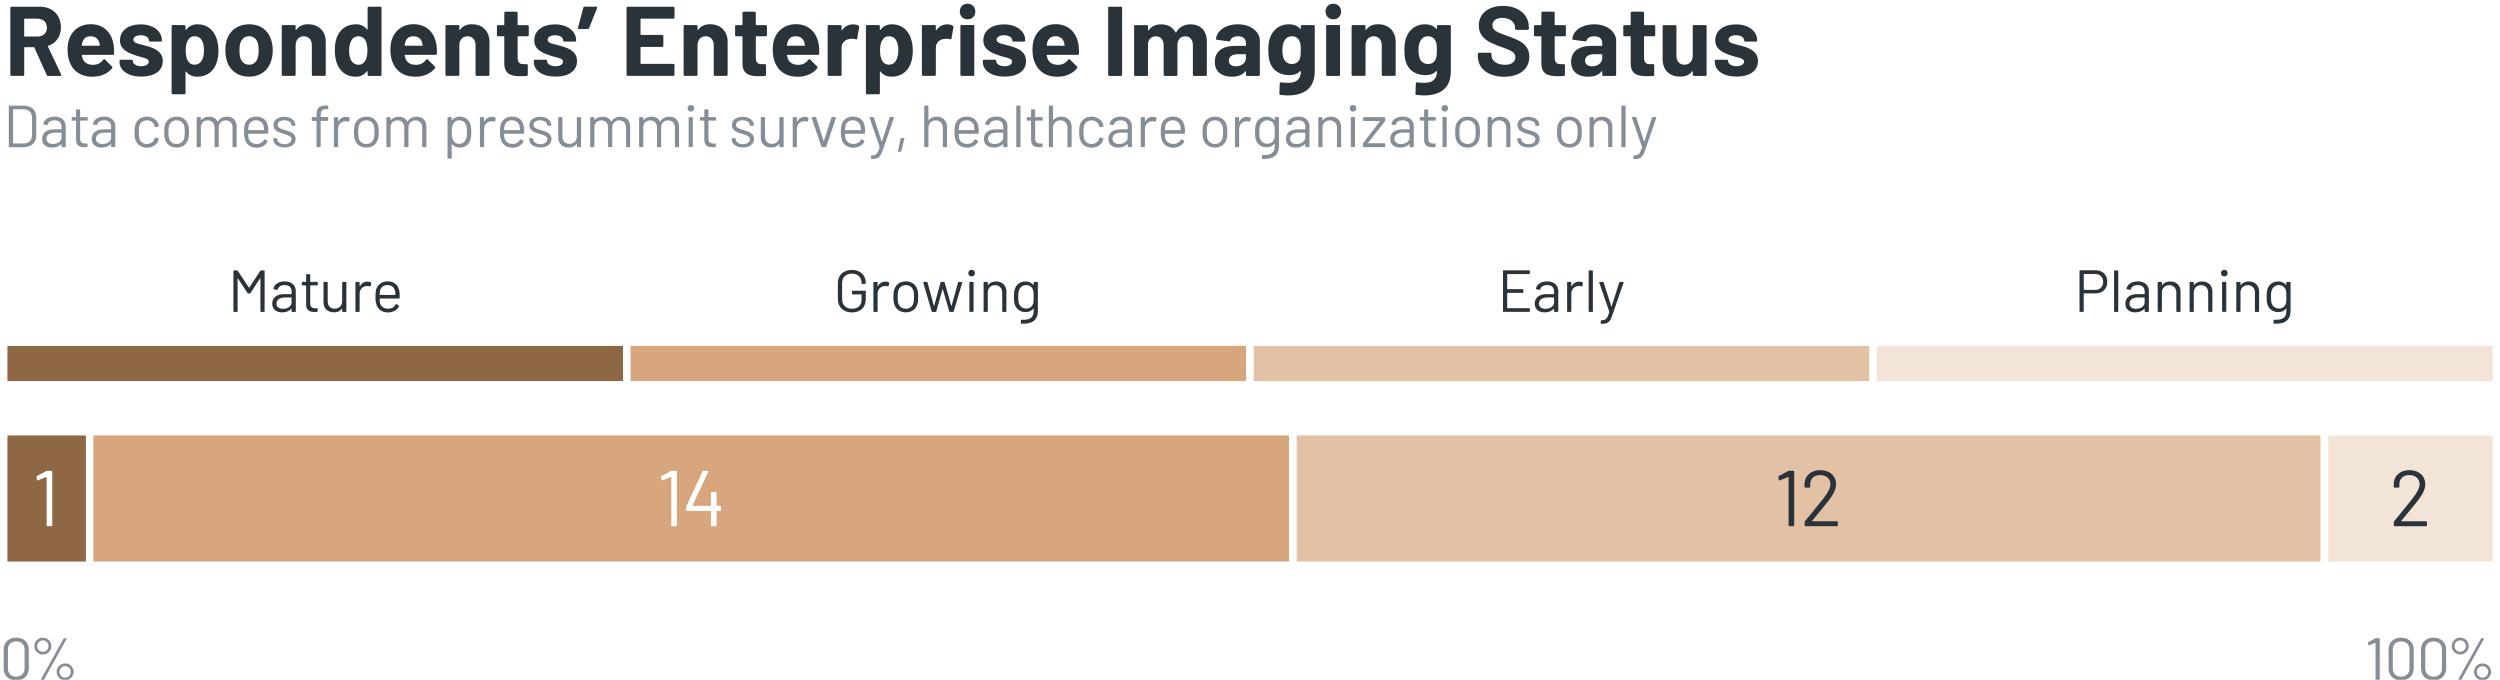 <?xml version="1.0" encoding="UTF-8"?>
<svg id="Layer_2" data-name="Layer 2" xmlns="http://www.w3.org/2000/svg" xmlns:xlink="http://www.w3.org/1999/xlink" viewBox="0 0 768 208.82">
  <defs>
    <style>
      .cls-1 {
        fill: #2b333a;
      }

      .cls-2 {
        fill: #d7a67d;
      }

      .cls-3 {
        clip-path: url(#clippath-4);
      }

      .cls-4 {
        fill: #fff;
      }

      .cls-5, .cls-6 {
        fill: none;
      }

      .cls-7 {
        clip-path: url(#clippath-1);
      }

      .cls-8 {
        clip-path: url(#clippath-3);
      }

      .cls-9 {
        fill: #e3c1a4;
      }

      .cls-10 {
        fill: #858d96;
      }

      .cls-11 {
        clip-path: url(#clippath-2);
      }

      .cls-12 {
        fill: #f3e4d8;
      }

      .cls-6 {
        stroke: #fff;
        stroke-width: 2.28px;
      }

      .cls-13 {
        clip-path: url(#clippath);
      }

      .cls-14 {
        fill: #8e6745;
      }
    </style>
    <clipPath id="clippath">
      <rect class="cls-5" width="768" height="208.82"/>
    </clipPath>
    <clipPath id="clippath-1">
      <rect class="cls-5" width="768" height="208.82"/>
    </clipPath>
    <clipPath id="clippath-2">
      <rect class="cls-5" width="768" height="208.82"/>
    </clipPath>
    <clipPath id="clippath-3">
      <rect class="cls-5" width="768" height="208.82"/>
    </clipPath>
    <clipPath id="clippath-4">
      <rect class="cls-5" width="768" height="208.82"/>
    </clipPath>
  </defs>
  <g id="Layer_1-2" data-name="Layer 1">
    <rect class="cls-4" width="768" height="208.82"/>
    <g class="cls-13">
      <g>
        <path class="cls-1" d="M14.36,23.05l-3.8-8.42c-.03-.06-.12-.12-.18-.12h-2.79c-.09,0-.15.06-.15.15v8.29c0,.21-.15.36-.36.36h-3.55c-.21,0-.36-.15-.36-.36V2.42c0-.21.15-.36.36-.36h8.69c3.89,0,6.5,2.55,6.5,6.41,0,2.76-1.52,4.8-3.92,5.62-.09.03-.12.12-.09.21l4.1,8.6c.12.27,0,.43-.27.43h-3.74c-.18,0-.33-.06-.43-.27ZM7.43,5.88v5.2c0,.09.06.15.15.15h3.95c1.73,0,2.89-1.09,2.89-2.73s-1.15-2.76-2.89-2.76h-3.95c-.09,0-.15.06-.15.15Z"/>
        <path class="cls-1" d="M35.05,16.49c-.03.24-.18.36-.4.36h-9.39c-.09,0-.18.06-.15.15.09.46.21.85.36,1.22.49,1.03,1.46,1.7,3.22,1.7,1.4-.03,2.37-.67,3.04-1.58.15-.21.33-.24.52-.06l2.16,2.16c.15.15.18.33.03.52-1.34,1.7-3.58,2.64-6.14,2.61-3.46,0-5.86-1.73-6.9-4.5-.43-1.03-.64-2.28-.64-3.71-.03-1.15.12-2.28.43-3.22.94-2.86,3.4-4.71,6.62-4.71,4.16,0,6.56,2.67,7.11,6.47.12.82.15,1.67.12,2.58ZM25.33,12.93c-.09.3-.15.61-.21.97,0,.09.06.15.15.15h5.26c.09,0,.15-.06.12-.15-.06-.33-.09-.61-.15-.85-.36-1.22-1.31-1.91-2.67-1.91s-2.1.64-2.49,1.79Z"/>
        <path class="cls-1" d="M36.72,19.01v-.3c0-.21.15-.36.36-.36h3.37c.21,0,.36.15.36.36v.03c0,.88,1.06,1.61,2.58,1.61,1.4,0,2.31-.61,2.31-1.43,0-1.21-2.34-1.18-4.59-2.1-2.04-.7-4.25-1.73-4.25-4.44,0-3.04,2.61-4.89,6.38-4.89s6.5,2.04,6.5,4.92c0,.21-.15.36-.36.36h-3.28c-.21,0-.36-.15-.36-.36,0-.88-.91-1.58-2.46-1.58-1.34,0-2.31.49-2.31,1.37,0,1.22,2.13,1.31,4.38,2,2.37.7,4.65,1.76,4.65,4.56,0,3.07-2.64,4.77-6.56,4.77-4.13,0-6.71-1.88-6.71-4.53Z"/>
        <path class="cls-1" d="M67.1,15.54c0,1.37-.18,2.64-.58,3.8-.88,2.49-2.86,4.22-5.92,4.22-1.55,0-2.67-.58-3.43-1.58-.09-.09-.18-.06-.18.06v6.56c0,.21-.15.36-.36.36h-3.55c-.21,0-.36-.15-.36-.36V8.07c0-.21.15-.36.36-.36h3.55c.21,0,.36.15.36.36v1.06c0,.12.09.15.18.03.79-1.06,1.94-1.7,3.55-1.7,2.83,0,4.95,1.67,5.83,4.44.4,1.12.55,2.37.55,3.65ZM62.67,15.48c0-1.25-.21-2.28-.64-3.04-.46-.85-1.22-1.31-2.25-1.31-.94,0-1.64.46-2.1,1.31-.43.73-.64,1.79-.64,3.07s.21,2.4.67,3.16c.46.79,1.15,1.21,2.07,1.21s1.64-.43,2.13-1.18c.49-.76.76-1.88.76-3.22Z"/>
        <path class="cls-1" d="M69.66,18.58c-.27-.91-.43-2.01-.43-3.1,0-1.15.15-2.31.43-3.22.94-2.98,3.46-4.8,6.9-4.8s5.8,1.82,6.74,4.77c.3.94.49,2.07.49,3.19s-.15,2.16-.43,3.07c-.88,3.13-3.4,5.07-6.84,5.07s-5.98-1.91-6.87-4.98ZM79.23,17.61c.15-.61.24-1.37.24-2.13,0-.82-.09-1.61-.24-2.16-.39-1.37-1.37-2.19-2.73-2.19s-2.31.85-2.7,2.19c-.18.55-.24,1.34-.24,2.16s.06,1.58.21,2.13c.4,1.4,1.37,2.28,2.76,2.28s2.31-.88,2.7-2.28Z"/>
        <path class="cls-1" d="M100.07,12.99v9.96c0,.21-.15.36-.36.36h-3.55c-.21,0-.36-.15-.36-.36v-9.08c0-1.61-.97-2.73-2.46-2.73s-2.52,1.09-2.52,2.73v9.08c0,.21-.15.36-.36.36h-3.55c-.21,0-.36-.15-.36-.36v-14.89c0-.21.15-.36.36-.36h3.55c.21,0,.36.15.36.36v1.06c0,.12.09.18.15.09.85-1.21,2.1-1.76,3.71-1.76,3.19,0,5.41,2.07,5.41,5.53Z"/>
        <path class="cls-1" d="M113.29,2.06h3.55c.21,0,.36.15.36.36v20.54c0,.21-.15.36-.36.36h-3.55c-.21,0-.36-.15-.36-.36v-1.03c0-.12-.09-.15-.18-.06-.79,1.06-1.94,1.7-3.52,1.7-2.86,0-4.98-1.7-5.86-4.44-.36-1.12-.52-2.37-.52-3.68s.15-2.61.55-3.77c.88-2.49,2.89-4.22,5.92-4.22,1.55,0,2.67.58,3.43,1.58.09.09.18.06.18-.06V2.42c0-.21.15-.36.36-.36ZM112.87,15.51c0-1.34-.21-2.4-.67-3.19-.46-.76-1.12-1.19-2.04-1.19-.97,0-1.67.4-2.16,1.19-.49.76-.76,1.85-.76,3.22,0,1.22.24,2.28.64,3.04.49.82,1.25,1.31,2.25,1.31s1.64-.49,2.13-1.31c.4-.73.61-1.82.61-3.07Z"/>
        <path class="cls-1" d="M134.23,16.49c-.03.24-.18.36-.4.36h-9.39c-.09,0-.18.06-.15.15.09.46.21.85.36,1.22.49,1.03,1.46,1.7,3.22,1.7,1.4-.03,2.37-.67,3.04-1.58.15-.21.33-.24.52-.06l2.16,2.16c.15.15.18.33.03.52-1.34,1.7-3.58,2.64-6.14,2.61-3.46,0-5.86-1.73-6.9-4.5-.43-1.03-.64-2.28-.64-3.71-.03-1.15.12-2.28.43-3.22.94-2.86,3.4-4.71,6.62-4.71,4.16,0,6.56,2.67,7.11,6.47.12.82.15,1.67.12,2.58ZM124.5,12.93c-.09.3-.15.61-.21.97,0,.09.06.15.15.15h5.26c.09,0,.15-.06.12-.15-.06-.33-.09-.61-.15-.85-.36-1.22-1.31-1.91-2.67-1.91s-2.1.64-2.49,1.79Z"/>
        <path class="cls-1" d="M150.36,12.99v9.96c0,.21-.15.36-.36.36h-3.55c-.21,0-.36-.15-.36-.36v-9.08c0-1.61-.97-2.73-2.46-2.73s-2.52,1.09-2.52,2.73v9.08c0,.21-.15.36-.36.36h-3.55c-.21,0-.36-.15-.36-.36v-14.89c0-.21.15-.36.36-.36h3.55c.21,0,.36.15.36.36v1.06c0,.12.09.18.15.09.85-1.21,2.1-1.76,3.71-1.76,3.19,0,5.41,2.07,5.41,5.53Z"/>
        <path class="cls-1" d="M162.09,11.14h-2.92c-.09,0-.15.06-.15.15v6.44c0,1.34.52,1.97,1.73,1.97h1.03c.21,0,.36.15.36.36v2.89c0,.21-.12.36-.36.4-.64.03-1.28.06-1.85.06-3.1,0-5.01-.73-5.01-3.98v-8.14c0-.09-.06-.15-.15-.15h-1.76c-.21,0-.36-.15-.36-.36v-2.7c0-.21.15-.36.36-.36h1.76c.09,0,.15-.06.15-.15v-3.62c0-.21.15-.36.36-.36h3.37c.21,0,.36.15.36.36v3.62c0,.09.06.15.15.15h2.92c.21,0,.36.15.36.36v2.7c0,.21-.15.36-.36.36Z"/>
        <path class="cls-1" d="M163.98,19.01v-.3c0-.21.15-.36.36-.36h3.37c.21,0,.36.15.36.36v.03c0,.88,1.06,1.61,2.58,1.61,1.4,0,2.31-.61,2.31-1.43,0-1.21-2.34-1.18-4.59-2.1-2.04-.7-4.25-1.73-4.25-4.44,0-3.04,2.61-4.89,6.38-4.89s6.5,2.04,6.5,4.92c0,.21-.15.36-.36.36h-3.28c-.21,0-.36-.15-.36-.36,0-.88-.91-1.58-2.46-1.58-1.34,0-2.31.49-2.31,1.37,0,1.22,2.13,1.31,4.38,2,2.37.7,4.65,1.76,4.65,4.56,0,3.07-2.64,4.77-6.56,4.77-4.13,0-6.71-1.88-6.71-4.53Z"/>
        <path class="cls-1" d="M183.42,2.48l-2.46,6.17c-.06.18-.24.27-.43.27h-2.67c-.24,0-.36-.12-.3-.4l1.64-6.17c.06-.21.21-.3.43-.3h3.52c.27,0,.36.18.27.43Z"/>
        <path class="cls-1" d="M206.85,5.73h-9.93c-.09,0-.15.06-.15.15v4.71c0,.09.06.15.15.15h6.5c.21,0,.36.15.36.36v2.95c0,.21-.15.36-.36.36h-6.5c-.09,0-.15.06-.15.15v4.92c0,.09.06.15.15.15h9.93c.21,0,.36.15.36.36v2.95c0,.21-.15.36-.36.36h-14.01c-.21,0-.36-.15-.36-.36V2.42c0-.21.15-.36.36-.36h14.01c.21,0,.36.15.36.36v2.95c0,.21-.15.36-.36.36Z"/>
        <path class="cls-1" d="M223.53,12.99v9.96c0,.21-.15.36-.36.36h-3.55c-.21,0-.36-.15-.36-.36v-9.08c0-1.61-.97-2.73-2.46-2.73s-2.52,1.09-2.52,2.73v9.08c0,.21-.15.36-.36.36h-3.55c-.21,0-.36-.15-.36-.36v-14.89c0-.21.15-.36.36-.36h3.55c.21,0,.36.15.36.36v1.06c0,.12.09.18.15.09.85-1.21,2.1-1.76,3.71-1.76,3.19,0,5.41,2.07,5.41,5.53Z"/>
        <path class="cls-1" d="M235.26,11.14h-2.92c-.09,0-.15.06-.15.15v6.44c0,1.34.52,1.97,1.73,1.97h1.03c.21,0,.36.15.36.36v2.89c0,.21-.12.36-.36.4-.64.03-1.28.06-1.85.06-3.1,0-5.01-.73-5.01-3.98v-8.14c0-.09-.06-.15-.15-.15h-1.76c-.21,0-.36-.15-.36-.36v-2.7c0-.21.15-.36.36-.36h1.76c.09,0,.15-.06.15-.15v-3.62c0-.21.15-.36.36-.36h3.37c.21,0,.36.15.36.36v3.62c0,.09.06.15.15.15h2.92c.21,0,.36.15.36.36v2.7c0,.21-.15.36-.36.36Z"/>
        <path class="cls-1" d="M251.67,16.49c-.03.24-.18.36-.39.36h-9.39c-.09,0-.18.06-.15.15.09.46.21.85.36,1.22.49,1.03,1.46,1.7,3.22,1.7,1.4-.03,2.37-.67,3.04-1.58.15-.21.33-.24.52-.06l2.16,2.16c.15.15.18.33.03.52-1.34,1.7-3.58,2.64-6.14,2.61-3.46,0-5.86-1.73-6.9-4.5-.43-1.03-.64-2.28-.64-3.71-.03-1.15.12-2.28.43-3.22.94-2.86,3.4-4.71,6.62-4.71,4.16,0,6.56,2.67,7.11,6.47.12.82.15,1.67.12,2.58ZM241.94,12.93c-.09.3-.15.61-.21.97,0,.09.06.15.15.15h5.26c.09,0,.15-.06.12-.15-.06-.33-.09-.61-.15-.85-.36-1.22-1.31-1.91-2.67-1.91s-2.1.64-2.49,1.79Z"/>
        <path class="cls-1" d="M263.76,7.92c.18.09.21.27.18.46l-.61,3.46c-.03.24-.18.3-.43.21-.42-.12-1.06-.21-1.76-.09-1.37.12-2.61,1.06-2.61,2.7v8.29c0,.21-.15.36-.37.36h-3.55c-.21,0-.36-.15-.36-.36v-14.89c0-.21.15-.36.36-.36h3.55c.21,0,.37.15.37.36v1.15c0,.12.09.18.15.09.76-1.12,1.88-1.82,3.37-1.82.79,0,1.34.18,1.7.43Z"/>
        <path class="cls-1" d="M280.41,15.54c0,1.37-.18,2.64-.58,3.8-.88,2.49-2.86,4.22-5.92,4.22-1.55,0-2.67-.58-3.43-1.58-.09-.09-.18-.06-.18.06v6.56c0,.21-.15.36-.37.36h-3.55c-.21,0-.37-.15-.37-.36V8.07c0-.21.15-.36.37-.36h3.55c.21,0,.37.15.37.36v1.06c0,.12.09.15.18.03.79-1.06,1.94-1.7,3.55-1.7,2.83,0,4.95,1.67,5.83,4.44.4,1.12.55,2.37.55,3.65ZM275.97,15.48c0-1.25-.21-2.28-.64-3.04-.46-.85-1.21-1.31-2.25-1.31-.94,0-1.64.46-2.1,1.31-.42.73-.64,1.79-.64,3.07s.21,2.4.67,3.16c.46.79,1.16,1.21,2.07,1.21s1.64-.43,2.13-1.18c.49-.76.76-1.88.76-3.22Z"/>
        <path class="cls-1" d="M292.72,7.92c.18.09.21.27.18.46l-.61,3.46c-.03.24-.18.3-.43.21-.42-.12-1.06-.21-1.76-.09-1.37.12-2.61,1.06-2.61,2.7v8.29c0,.21-.15.36-.37.36h-3.55c-.21,0-.36-.15-.36-.36v-14.89c0-.21.15-.36.36-.36h3.55c.21,0,.37.15.37.36v1.15c0,.12.09.18.15.09.76-1.12,1.88-1.82,3.37-1.82.79,0,1.34.18,1.7.43Z"/>
        <path class="cls-1" d="M294.85,3.54c0-1.43,1-2.4,2.37-2.4s2.4.97,2.4,2.4-1,2.4-2.4,2.4-2.37-1.03-2.37-2.4ZM295.03,22.96v-14.92c0-.21.15-.36.36-.36h3.55c.21,0,.36.15.36.36v14.92c0,.21-.15.36-.36.36h-3.55c-.21,0-.36-.15-.36-.36Z"/>
        <path class="cls-1" d="M301.93,19.01v-.3c0-.21.15-.36.36-.36h3.37c.21,0,.37.15.37.36v.03c0,.88,1.06,1.61,2.58,1.61,1.4,0,2.31-.61,2.31-1.43,0-1.21-2.34-1.18-4.59-2.1-2.04-.7-4.25-1.73-4.25-4.44,0-3.04,2.61-4.89,6.38-4.89s6.5,2.04,6.5,4.92c0,.21-.15.36-.37.36h-3.28c-.21,0-.37-.15-.37-.36,0-.88-.91-1.58-2.46-1.58-1.34,0-2.31.49-2.31,1.37,0,1.22,2.13,1.31,4.38,2,2.37.7,4.65,1.76,4.65,4.56,0,3.07-2.64,4.77-6.56,4.77-4.13,0-6.71-1.88-6.71-4.53Z"/>
        <path class="cls-1" d="M331.46,16.49c-.03.24-.18.36-.39.36h-9.39c-.09,0-.18.06-.15.15.09.46.21.85.37,1.22.49,1.03,1.46,1.7,3.22,1.7,1.4-.03,2.37-.67,3.04-1.58.15-.21.33-.24.52-.06l2.16,2.16c.15.15.18.33.03.52-1.34,1.7-3.58,2.64-6.14,2.61-3.46,0-5.86-1.73-6.9-4.5-.43-1.03-.64-2.28-.64-3.71-.03-1.15.12-2.28.42-3.22.94-2.86,3.4-4.71,6.62-4.71,4.16,0,6.56,2.67,7.11,6.47.12.82.15,1.67.12,2.58ZM321.73,12.93c-.09.3-.15.61-.21.97,0,.09.06.15.15.15h5.26c.09,0,.15-.06.12-.15-.06-.33-.09-.61-.15-.85-.37-1.22-1.31-1.91-2.67-1.91s-2.1.64-2.49,1.79Z"/>
        <path class="cls-1" d="M340.42,22.96V2.42c0-.21.15-.36.37-.36h3.55c.21,0,.37.15.37.36v20.54c0,.21-.15.36-.37.36h-3.55c-.21,0-.37-.15-.37-.36Z"/>
        <path class="cls-1" d="M370.74,12.9v10.06c0,.21-.15.36-.37.36h-3.55c-.21,0-.37-.15-.37-.36v-9.11c0-1.64-.91-2.7-2.34-2.7s-2.4,1.03-2.4,2.67v9.14c0,.21-.15.36-.36.36h-3.52c-.21,0-.36-.15-.36-.36v-9.11c0-1.64-.97-2.7-2.4-2.7-1.28,0-2.22.82-2.4,2.19v9.63c0,.21-.15.36-.37.36h-3.55c-.21,0-.36-.15-.36-.36v-14.89c0-.21.15-.36.36-.36h3.55c.21,0,.37.15.37.36v1.19c0,.12.09.18.18.06.85-1.28,2.19-1.85,3.86-1.85,2.04,0,3.58.91,4.41,2.46.06.12.12.12.21,0,.91-1.7,2.52-2.46,4.41-2.46,3.13,0,5.01,2,5.01,5.44Z"/>
        <path class="cls-1" d="M387.03,12.66v10.3c0,.21-.15.36-.36.36h-3.55c-.21,0-.36-.15-.36-.36v-1c0-.12-.09-.18-.18-.06-.85,1.09-2.25,1.67-4.13,1.67-2.98,0-5.26-1.43-5.26-4.56s2.22-4.92,6.32-4.92h3.1c.09,0,.15-.06.15-.15v-.67c0-1.31-.82-2.13-2.43-2.13-1.28,0-2.13.49-2.37,1.28-.06.21-.18.33-.39.3l-3.68-.49c-.21-.03-.37-.12-.33-.27.27-2.58,2.95-4.5,6.68-4.5,4.01,0,6.81,2.25,6.81,5.19ZM382.75,17.88v-1.09c0-.09-.06-.15-.15-.15h-2.19c-1.79,0-2.92.7-2.92,1.97,0,1.09.85,1.76,2.13,1.76,1.7,0,3.13-1,3.13-2.49Z"/>
        <path class="cls-1" d="M399.98,7.71h3.55c.21,0,.36.15.36.36v13.85c0,6.84-5.65,7.87-10.57,7.23-.21-.03-.3-.18-.3-.4l.12-3.13c0-.27.18-.36.43-.33,3.65.55,6.05-.15,6.05-3.4,0-.12-.09-.15-.18-.06-.7.76-1.79,1.25-3.37,1.25-2.28,0-4.98-.94-5.99-4.04-.36-1.12-.46-2.46-.46-3.62,0-1.37.12-2.7.55-3.86.85-2.43,2.95-4.1,5.71-4.1,1.64,0,2.76.52,3.55,1.4.09.09.18.06.18-.06v-.73c0-.21.15-.36.36-.36ZM399.61,15.39c0-1.34-.09-1.85-.27-2.43-.3-1.06-1.19-1.82-2.49-1.82s-2.1.79-2.49,1.82c-.27.58-.4,1.37-.4,2.46s.12,1.94.33,2.43c.36,1.03,1.28,1.82,2.58,1.82s2.19-.79,2.49-1.79c.15-.58.24-1.15.24-2.49Z"/>
        <path class="cls-1" d="M407.21,3.54c0-1.43,1-2.4,2.37-2.4s2.4.97,2.4,2.4-1,2.4-2.4,2.4-2.37-1.03-2.37-2.4ZM407.39,22.96v-14.92c0-.21.15-.36.36-.36h3.55c.21,0,.36.15.36.36v14.92c0,.21-.15.36-.36.36h-3.55c-.21,0-.36-.15-.36-.36Z"/>
        <path class="cls-1" d="M428.75,12.99v9.96c0,.21-.15.36-.36.36h-3.55c-.21,0-.37-.15-.37-.36v-9.08c0-1.61-.97-2.73-2.46-2.73s-2.52,1.09-2.52,2.73v9.08c0,.21-.15.36-.37.36h-3.55c-.21,0-.36-.15-.36-.36v-14.89c0-.21.15-.36.36-.36h3.55c.21,0,.37.15.37.36v1.06c0,.12.09.18.15.09.85-1.21,2.1-1.76,3.71-1.76,3.19,0,5.41,2.07,5.41,5.53Z"/>
        <path class="cls-1" d="M441.79,7.71h3.55c.21,0,.36.15.36.36v13.85c0,6.84-5.65,7.87-10.57,7.23-.21-.03-.3-.18-.3-.4l.12-3.13c0-.27.18-.36.43-.33,3.65.55,6.05-.15,6.05-3.4,0-.12-.09-.15-.18-.06-.7.76-1.79,1.25-3.37,1.25-2.28,0-4.98-.94-5.99-4.04-.36-1.12-.46-2.46-.46-3.62,0-1.37.12-2.7.55-3.86.85-2.43,2.95-4.1,5.71-4.1,1.64,0,2.76.52,3.55,1.4.09.09.18.06.18-.06v-.73c0-.21.15-.36.36-.36ZM441.42,15.39c0-1.34-.09-1.85-.27-2.43-.3-1.06-1.19-1.82-2.49-1.82s-2.1.79-2.49,1.82c-.27.58-.4,1.37-.4,2.46s.12,1.94.33,2.43c.36,1.03,1.28,1.82,2.58,1.82s2.19-.79,2.49-1.79c.15-.58.24-1.15.24-2.49Z"/>
        <path class="cls-1" d="M454,17.22v-.67c0-.21.15-.36.36-.36h3.46c.21,0,.36.15.36.36v.46c0,1.55,1.52,2.89,4.16,2.89,2.31,0,3.19-1.15,3.19-2.37,0-1.55-1.55-2.1-4.47-3.16-3.16-1.09-6.77-2.52-6.77-6.53,0-3.74,3.04-6.02,7.41-6.02,4.65,0,7.96,2.61,7.96,6.53v.46c0,.21-.15.36-.36.36h-3.49c-.21,0-.37-.15-.37-.36v-.24c0-1.58-1.37-3.07-3.92-3.07-1.91,0-3.04.85-3.04,2.28,0,1.58,1.37,2.13,4.74,3.31,2.73,1,6.59,2.19,6.59,6.32,0,3.83-3.04,6.17-7.78,6.17s-8.05-2.49-8.05-6.35Z"/>
        <path class="cls-1" d="M480.68,11.14h-2.92c-.09,0-.15.06-.15.15v6.44c0,1.34.52,1.97,1.73,1.97h1.03c.21,0,.37.15.37.36v2.89c0,.21-.12.36-.37.4-.64.03-1.28.06-1.85.06-3.1,0-5.01-.73-5.01-3.98v-8.14c0-.09-.06-.15-.15-.15h-1.76c-.21,0-.37-.15-.37-.36v-2.7c0-.21.15-.36.37-.36h1.76c.09,0,.15-.06.15-.15v-3.62c0-.21.15-.36.36-.36h3.37c.21,0,.36.15.36.36v3.62c0,.09.06.15.15.15h2.92c.21,0,.37.15.37.36v2.7c0,.21-.15.36-.37.36Z"/>
        <path class="cls-1" d="M496.48,12.66v10.3c0,.21-.15.36-.36.36h-3.55c-.21,0-.36-.15-.36-.36v-1c0-.12-.09-.18-.18-.06-.85,1.09-2.25,1.67-4.13,1.67-2.98,0-5.26-1.43-5.26-4.56s2.22-4.92,6.32-4.92h3.1c.09,0,.15-.06.15-.15v-.67c0-1.31-.82-2.13-2.43-2.13-1.28,0-2.13.49-2.37,1.28-.06.21-.18.33-.39.3l-3.68-.49c-.21-.03-.37-.12-.33-.27.27-2.58,2.95-4.5,6.68-4.5,4.01,0,6.81,2.25,6.81,5.19ZM492.2,17.88v-1.09c0-.09-.06-.15-.15-.15h-2.19c-1.79,0-2.92.7-2.92,1.97,0,1.09.85,1.76,2.13,1.76,1.7,0,3.13-1,3.13-2.49Z"/>
        <path class="cls-1" d="M508.12,11.14h-2.92c-.09,0-.15.06-.15.15v6.44c0,1.34.52,1.97,1.73,1.97h1.03c.21,0,.37.15.37.36v2.89c0,.21-.12.36-.37.4-.64.03-1.28.06-1.85.06-3.1,0-5.01-.73-5.01-3.98v-8.14c0-.09-.06-.15-.15-.15h-1.76c-.21,0-.37-.15-.37-.36v-2.7c0-.21.15-.36.37-.36h1.76c.09,0,.15-.06.15-.15v-3.62c0-.21.15-.36.37-.36h3.37c.21,0,.36.15.36.36v3.62c0,.09.06.15.15.15h2.92c.21,0,.37.15.37.36v2.7c0,.21-.15.36-.37.36Z"/>
        <path class="cls-1" d="M520.39,7.71h3.52c.21,0,.36.15.36.36v14.89c0,.21-.15.36-.36.36h-3.52c-.21,0-.36-.15-.36-.36v-1.03c0-.12-.09-.15-.18-.03-.79,1.06-2.04,1.64-3.8,1.64-2.92,0-5.29-1.82-5.29-5.32v-10.15c0-.21.15-.36.36-.36h3.52c.21,0,.36.15.36.36v9.08c0,1.61.91,2.73,2.46,2.73s2.55-1.12,2.55-2.73v-9.08c0-.21.15-.36.36-.36Z"/>
        <path class="cls-1" d="M526.78,19.01v-.3c0-.21.15-.36.36-.36h3.37c.21,0,.37.15.37.36v.03c0,.88,1.06,1.61,2.58,1.61,1.4,0,2.31-.61,2.31-1.43,0-1.21-2.34-1.18-4.59-2.1-2.04-.7-4.25-1.73-4.25-4.44,0-3.04,2.61-4.89,6.38-4.89s6.5,2.04,6.5,4.92c0,.21-.15.36-.37.36h-3.28c-.21,0-.37-.15-.37-.36,0-.88-.91-1.58-2.46-1.58-1.34,0-2.31.49-2.31,1.37,0,1.22,2.13,1.31,4.38,2,2.37.7,4.65,1.76,4.65,4.56,0,3.07-2.64,4.77-6.56,4.77-4.13,0-6.71-1.88-6.71-4.53Z"/>
      </g>
      <g>
        <path class="cls-10" d="M2.71,45.02v-12.4c0-.11.07-.18.18-.18h4.3c2.41,0,3.94,1.35,3.94,3.52v5.73c0,2.17-1.53,3.52-3.94,3.52H2.89c-.11,0-.18-.07-.18-.18ZM4.08,44.07h3.17c1.59,0,2.57-.98,2.59-2.55v-5.38c0-1.59-1-2.57-2.59-2.57h-3.17s-.07.04-.07.07v10.36s.04.07.07.07Z"/>
        <path class="cls-10" d="M20.19,38.89v6.13c0,.11-.07.18-.18.18h-.93c-.11,0-.18-.07-.18-.18v-.75c0-.05-.04-.09-.09-.04-.62.73-1.64,1.11-2.81,1.11-1.55,0-3.05-.75-3.05-2.66s1.39-2.95,3.76-2.95h2.12s.07-.04.07-.07v-.69c0-1.19-.62-2.01-2.13-2.01-1.17,0-1.93.49-2.1,1.28-.04.13-.11.18-.22.16l-.98-.13c-.11-.02-.18-.07-.16-.15.2-1.35,1.55-2.3,3.46-2.3,2.22,0,3.43,1.26,3.43,3.06ZM18.9,42.24v-1.42s-.04-.07-.07-.07h-1.91c-1.59,0-2.66.67-2.66,1.86,0,1.11.88,1.62,2.01,1.62,1.35,0,2.64-.71,2.64-1.99Z"/>
        <path class="cls-10" d="M26.77,37.05h-2.08s-.07.04-.07.07v5.38c0,1.19.53,1.59,1.62,1.59h.47c.11,0,.18.07.18.18v.75c0,.11-.05.18-.18.18-.24.02-.46.02-.67.02-1.6,0-2.66-.42-2.68-2.32v-5.78s-.04-.07-.07-.07h-1.09c-.11,0-.18-.07-.18-.18v-.71c0-.11.07-.18.18-.18h1.09s.07-.04.07-.07v-2.12c0-.11.07-.18.18-.18h.89c.11,0,.18.07.18.18v2.12s.04.07.07.07h2.08c.11,0,.18.07.18.18v.71c0,.11-.07.18-.18.18Z"/>
        <path class="cls-10" d="M35.42,38.89v6.13c0,.11-.07.18-.18.18h-.93c-.11,0-.18-.07-.18-.18v-.75c0-.05-.04-.09-.09-.04-.62.73-1.64,1.11-2.81,1.11-1.55,0-3.05-.75-3.05-2.66s1.39-2.95,3.76-2.95h2.12s.07-.04.07-.07v-.69c0-1.19-.62-2.01-2.13-2.01-1.17,0-1.93.49-2.1,1.28-.04.13-.11.18-.22.16l-.98-.13c-.11-.02-.18-.07-.16-.15.2-1.35,1.55-2.3,3.46-2.3,2.22,0,3.43,1.26,3.43,3.06ZM34.12,42.24v-1.42s-.04-.07-.07-.07h-1.91c-1.59,0-2.66.67-2.66,1.86,0,1.11.88,1.62,2.01,1.62,1.35,0,2.64-.71,2.64-1.99Z"/>
        <path class="cls-10" d="M41.56,42.81c-.18-.62-.24-1.33-.24-2.26,0-1,.09-1.66.24-2.22.44-1.5,1.77-2.5,3.54-2.5s3.21,1.06,3.57,2.35c.05.22.09.4.11.55.02.13-.05.18-.16.2l-.91.13c-.11.02-.18-.05-.2-.16l-.05-.27c-.2-.89-1.09-1.66-2.35-1.66s-2.08.73-2.32,1.77c-.09.38-.16,1.02-.16,1.84,0,.89.07,1.5.16,1.86.24,1.06,1.08,1.79,2.32,1.79s2.13-.71,2.35-1.66v-.07s.02-.05.02-.07c.02-.13.11-.16.22-.15l.89.15c.11.02.18.07.16.2-.02.09-.04.22-.07.36-.36,1.4-1.79,2.37-3.57,2.37s-3.08-1-3.54-2.53Z"/>
        <path class="cls-10" d="M50.69,42.81c-.18-.6-.25-1.37-.25-2.24s.07-1.64.25-2.22c.46-1.55,1.79-2.52,3.59-2.52s3.06.97,3.52,2.5c.2.62.26,1.39.26,2.24s-.05,1.64-.26,2.24c-.46,1.57-1.79,2.53-3.54,2.53s-3.1-.97-3.57-2.53ZM56.6,42.43c.11-.44.16-1.11.16-1.84,0-.8-.05-1.44-.15-1.84-.29-1.08-1.17-1.79-2.37-1.79s-2.06.71-2.35,1.79c-.09.4-.15,1.08-.15,1.84s.05,1.44.15,1.84c.27,1.09,1.15,1.79,2.37,1.79s2.04-.69,2.33-1.79Z"/>
        <path class="cls-10" d="M72.7,38.91v6.11c0,.11-.07.18-.18.18h-.91c-.11,0-.18-.07-.18-.18v-5.85c0-1.35-.84-2.19-2.08-2.19s-2.15.82-2.15,2.15v5.89c0,.11-.07.18-.18.18h-.93c-.11,0-.18-.07-.18-.18v-5.85c0-1.35-.82-2.19-2.08-2.19s-2.12.82-2.12,2.15v5.89c0,.11-.07.18-.18.18h-.93c-.11,0-.18-.07-.18-.18v-8.86c0-.11.07-.18.18-.18h.93c.11,0,.18.07.18.18v.73c0,.05.04.07.09.02.55-.71,1.42-1.06,2.44-1.06,1.24,0,2.17.53,2.63,1.5.02.05.05.05.09,0,.55-1.04,1.6-1.5,2.79-1.5,1.81,0,2.95,1.15,2.95,3.06Z"/>
        <path class="cls-10" d="M82.4,40.9c0,.11-.07.18-.18.18h-5.89s-.07.02-.07.07c0,.56.02,1.02.11,1.29.24,1.06,1.13,1.77,2.48,1.77,1.09.02,1.88-.49,2.32-1.33.07-.11.15-.15.26-.07l.71.42c.09.05.13.15.07.26-.6,1.15-1.86,1.88-3.46,1.88-1.75-.04-2.92-.89-3.43-2.3-.26-.67-.35-1.5-.35-2.52,0-.89.04-1.55.18-2.12.4-1.57,1.71-2.61,3.52-2.61,2.28,0,3.39,1.24,3.67,3.21.07.49.09.95.07,1.86ZM76.4,38.67c-.09.31-.13.75-.15,1.24,0,.05.04.07.07.07h4.72s.07-.02.07-.07c-.02-.49-.05-.93-.13-1.17-.24-1.06-1.08-1.79-2.33-1.79s-2.02.71-2.26,1.71Z"/>
        <path class="cls-10" d="M83.95,42.86v-.22c0-.11.07-.18.18-.18h.88c.11,0,.18.07.18.18v.15c0,.77.89,1.5,2.21,1.5s2.12-.66,2.12-1.51c0-.98-1.06-1.26-2.26-1.62-1.57-.46-3.25-.98-3.25-2.72,0-1.57,1.37-2.55,3.34-2.55s3.39,1.08,3.39,2.52v.05c0,.11-.07.18-.18.18h-.88c-.11,0-.18-.07-.18-.18v-.05c0-.8-.82-1.46-2.17-1.46-1.22,0-2.06.53-2.06,1.4s.98,1.24,2.22,1.6c1.55.44,3.32.93,3.32,2.74,0,1.57-1.35,2.61-3.39,2.61s-3.46-1.09-3.46-2.43Z"/>
        <path class="cls-10" d="M98.51,35.53v.36s.04.07.07.07h2.06c.11,0,.18.07.18.18v.82c0,.11-.07.18-.18.18h-2.06s-.07.04-.07.07v7.79c0,.11-.07.18-.18.18h-.91c-.11,0-.18-.07-.18-.18v-7.79s-.04-.07-.07-.07h-1.22c-.11,0-.18-.07-.18-.18v-.82c0-.11.07-.18.18-.18h1.22s.07-.04.07-.07v-.44c0-2.17.64-3.03,2.9-3.03h.53c.11,0,.18.07.18.18v.77c0,.11-.07.18-.18.18h-.4c-1.4,0-1.75.58-1.75,1.97Z"/>
        <path class="cls-10" d="M107.34,36.12c.11.05.13.15.11.24l-.2.89c-.04.11-.11.16-.24.11-.24-.09-.55-.15-.95-.11-1.26.04-2.19,1.02-2.19,2.39v5.38c0,.11-.07.18-.18.18h-.93c-.11,0-.18-.07-.18-.18v-8.86c0-.11.07-.18.18-.18h.93c.11,0,.18.07.18.18v1.13c0,.07.04.09.07.04.47-.88,1.26-1.44,2.35-1.44.49,0,.8.11,1.04.24Z"/>
        <path class="cls-10" d="M108.98,42.81c-.18-.6-.25-1.37-.25-2.24s.07-1.64.25-2.22c.46-1.55,1.79-2.52,3.59-2.52s3.06.97,3.52,2.5c.2.62.26,1.39.26,2.24s-.05,1.64-.26,2.24c-.46,1.57-1.79,2.53-3.54,2.53s-3.1-.97-3.57-2.53ZM114.89,42.43c.11-.44.16-1.11.16-1.84,0-.8-.05-1.44-.15-1.84-.29-1.08-1.17-1.79-2.37-1.79s-2.06.71-2.35,1.79c-.09.4-.15,1.08-.15,1.84s.05,1.44.15,1.84c.27,1.09,1.15,1.79,2.37,1.79s2.04-.69,2.33-1.79Z"/>
        <path class="cls-10" d="M130.98,38.91v6.11c0,.11-.07.18-.18.18h-.91c-.11,0-.18-.07-.18-.18v-5.85c0-1.35-.84-2.19-2.08-2.19s-2.15.82-2.15,2.15v5.89c0,.11-.07.18-.18.18h-.93c-.11,0-.18-.07-.18-.18v-5.85c0-1.35-.82-2.19-2.08-2.19s-2.12.82-2.12,2.15v5.89c0,.11-.07.18-.18.18h-.93c-.11,0-.18-.07-.18-.18v-8.86c0-.11.07-.18.18-.18h.93c.11,0,.18.07.18.18v.73c0,.05.04.07.09.02.55-.71,1.42-1.06,2.44-1.06,1.24,0,2.17.53,2.63,1.5.02.05.05.05.09,0,.55-1.04,1.6-1.5,2.79-1.5,1.81,0,2.95,1.15,2.95,3.06Z"/>
        <path class="cls-10" d="M144.78,40.59c0,.91-.05,1.64-.22,2.26-.44,1.51-1.6,2.5-3.37,2.5-.98,0-1.81-.4-2.33-1.11-.05-.05-.09-.04-.09.02v4.3c0,.11-.07.18-.18.18h-.93c-.11,0-.18-.07-.18-.18v-12.4c0-.11.07-.18.18-.18h.93c.11,0,.18.07.18.18v.78c0,.05.05.07.09.02.53-.73,1.35-1.13,2.33-1.13,1.73,0,2.88.97,3.34,2.44.2.64.25,1.39.25,2.32ZM143.47,40.59c0-1.19-.11-1.71-.31-2.21-.29-.86-1.08-1.42-2.1-1.42s-1.66.58-1.97,1.4c-.2.47-.31,1.02-.31,2.22s.11,1.77.35,2.26c.27.8.95,1.37,1.91,1.37s1.71-.55,2.02-1.33c.27-.49.4-1.04.4-2.3Z"/>
        <path class="cls-10" d="M152.19,36.12c.11.05.13.15.11.24l-.2.89c-.04.11-.11.16-.24.11-.24-.09-.55-.15-.95-.11-1.26.04-2.19,1.02-2.19,2.39v5.38c0,.11-.07.18-.18.18h-.93c-.11,0-.18-.07-.18-.18v-8.86c0-.11.07-.18.18-.18h.93c.11,0,.18.07.18.18v1.13c0,.07.04.09.07.04.47-.88,1.26-1.44,2.35-1.44.49,0,.8.11,1.04.24Z"/>
        <path class="cls-10" d="M161.01,40.9c0,.11-.07.18-.18.18h-5.89s-.07.02-.07.07c0,.56.02,1.02.11,1.29.24,1.06,1.13,1.77,2.48,1.77,1.09.02,1.88-.49,2.32-1.33.07-.11.15-.15.26-.07l.71.42c.09.05.13.15.07.26-.6,1.15-1.86,1.88-3.46,1.88-1.75-.04-2.92-.89-3.43-2.3-.26-.67-.35-1.5-.35-2.52,0-.89.04-1.55.18-2.12.4-1.57,1.71-2.61,3.52-2.61,2.28,0,3.39,1.24,3.67,3.21.07.49.09.95.07,1.86ZM155.01,38.67c-.09.31-.13.75-.15,1.24,0,.05.04.07.07.07h4.72s.07-.02.07-.07c-.02-.49-.05-.93-.13-1.17-.24-1.06-1.08-1.79-2.33-1.79s-2.02.71-2.26,1.71Z"/>
        <path class="cls-10" d="M162.56,42.86v-.22c0-.11.07-.18.18-.18h.88c.11,0,.18.07.18.18v.15c0,.77.89,1.5,2.21,1.5s2.12-.66,2.12-1.51c0-.98-1.06-1.26-2.26-1.62-1.57-.46-3.25-.98-3.25-2.72,0-1.57,1.37-2.55,3.34-2.55s3.39,1.08,3.39,2.52v.05c0,.11-.07.18-.18.18h-.88c-.11,0-.18-.07-.18-.18v-.05c0-.8-.82-1.46-2.17-1.46-1.22,0-2.06.53-2.06,1.4s.98,1.24,2.22,1.6c1.55.44,3.32.93,3.32,2.74,0,1.57-1.35,2.61-3.39,2.61s-3.46-1.09-3.46-2.43Z"/>
        <path class="cls-10" d="M177.4,35.97h.93c.11,0,.18.07.18.18v8.86c0,.11-.07.18-.18.18h-.93c-.11,0-.18-.07-.18-.18v-.78c0-.05-.05-.09-.09-.04-.49.73-1.31,1.13-2.43,1.13-1.73,0-3.21-1.06-3.21-3.01v-6.16c0-.11.07-.18.18-.18h.93c.11,0,.18.07.18.18v5.78c0,1.37.82,2.26,2.15,2.26s2.28-.91,2.28-2.26v-5.78c0-.11.07-.18.18-.18Z"/>
        <path class="cls-10" d="M193.59,38.91v6.11c0,.11-.07.18-.18.18h-.91c-.11,0-.18-.07-.18-.18v-5.85c0-1.35-.84-2.19-2.08-2.19s-2.15.82-2.15,2.15v5.89c0,.11-.07.18-.18.18h-.93c-.11,0-.18-.07-.18-.18v-5.85c0-1.35-.82-2.19-2.08-2.19s-2.12.82-2.12,2.15v5.89c0,.11-.07.18-.18.18h-.93c-.11,0-.18-.07-.18-.18v-8.86c0-.11.07-.18.18-.18h.93c.11,0,.18.07.18.18v.73c0,.05.04.07.09.02.55-.71,1.42-1.06,2.44-1.06,1.24,0,2.17.53,2.63,1.5.02.05.05.05.09,0,.55-1.04,1.6-1.5,2.79-1.5,1.81,0,2.95,1.15,2.95,3.06Z"/>
        <path class="cls-10" d="M208.61,38.91v6.11c0,.11-.07.18-.18.18h-.91c-.11,0-.18-.07-.18-.18v-5.85c0-1.35-.84-2.19-2.08-2.19s-2.15.82-2.15,2.15v5.89c0,.11-.07.18-.18.18h-.93c-.11,0-.18-.07-.18-.18v-5.85c0-1.35-.82-2.19-2.08-2.19s-2.12.82-2.12,2.15v5.89c0,.11-.07.18-.18.18h-.93c-.11,0-.18-.07-.18-.18v-8.86c0-.11.07-.18.18-.18h.93c.11,0,.18.07.18.18v.73c0,.05.04.07.09.02.55-.71,1.42-1.06,2.44-1.06,1.24,0,2.17.53,2.63,1.5.02.05.05.05.09,0,.55-1.04,1.6-1.5,2.79-1.5,1.81,0,2.95,1.15,2.95,3.06Z"/>
        <path class="cls-10" d="M211.22,33.27c0-.6.42-1.02,1.02-1.02s1.02.42,1.02,1.02-.44,1.02-1.02,1.02-1.02-.44-1.02-1.02ZM211.55,45v-8.86c0-.11.07-.18.18-.18h.93c.11,0,.18.07.18.18v8.86c0,.11-.07.18-.18.18h-.93c-.11,0-.18-.07-.18-.18Z"/>
        <path class="cls-10" d="M219.77,37.05h-2.08s-.07.04-.07.07v5.38c0,1.19.53,1.59,1.62,1.59h.47c.11,0,.18.07.18.18v.75c0,.11-.05.18-.18.18-.24.02-.46.02-.67.02-1.6,0-2.66-.42-2.68-2.32v-5.78s-.04-.07-.07-.07h-1.09c-.11,0-.18-.07-.18-.18v-.71c0-.11.07-.18.18-.18h1.09s.07-.04.07-.07v-2.12c0-.11.07-.18.18-.18h.89c.11,0,.18.07.18.18v2.12s.04.07.07.07h2.08c.11,0,.18.07.18.18v.71c0,.11-.07.18-.18.18Z"/>
        <path class="cls-10" d="M224.78,42.86v-.22c0-.11.07-.18.18-.18h.88c.11,0,.18.07.18.18v.15c0,.77.89,1.5,2.21,1.5s2.12-.66,2.12-1.51c0-.98-1.06-1.26-2.26-1.62-1.57-.46-3.25-.98-3.25-2.72,0-1.57,1.37-2.55,3.34-2.55s3.39,1.08,3.39,2.52v.05c0,.11-.07.18-.18.18h-.88c-.11,0-.18-.07-.18-.18v-.05c0-.8-.82-1.46-2.17-1.46-1.22,0-2.06.53-2.06,1.4s.98,1.24,2.22,1.6c1.55.44,3.32.93,3.32,2.74,0,1.57-1.35,2.61-3.39,2.61s-3.46-1.09-3.46-2.43Z"/>
        <path class="cls-10" d="M239.62,35.97h.93c.11,0,.18.07.18.18v8.86c0,.11-.07.18-.18.18h-.93c-.11,0-.18-.07-.18-.18v-.78c0-.05-.05-.09-.09-.04-.49.73-1.31,1.13-2.43,1.13-1.73,0-3.21-1.06-3.21-3.01v-6.16c0-.11.07-.18.18-.18h.93c.11,0,.18.07.18.18v5.78c0,1.37.82,2.26,2.15,2.26s2.28-.91,2.28-2.26v-5.78c0-.11.07-.18.18-.18Z"/>
        <path class="cls-10" d="M248.28,36.12c.11.05.13.15.11.24l-.2.89c-.04.11-.11.16-.24.11-.24-.09-.55-.15-.95-.11-1.26.04-2.19,1.02-2.19,2.39v5.38c0,.11-.07.18-.18.18h-.93c-.11,0-.18-.07-.18-.18v-8.86c0-.11.07-.18.18-.18h.93c.11,0,.18.07.18.18v1.13c0,.07.04.09.07.04.47-.88,1.26-1.44,2.35-1.44.49,0,.8.11,1.04.24Z"/>
        <path class="cls-10" d="M252.33,45.05l-3.01-8.88c-.04-.13.02-.2.15-.2h1.04c.09,0,.18.05.22.15l2.28,7.15c.02.05.09.05.11,0l2.28-7.15c.04-.09.13-.15.22-.15l1.04.02c.13,0,.18.07.15.2l-2.99,8.86c-.04.09-.13.15-.22.15h-1.04c-.09,0-.18-.05-.22-.15Z"/>
        <path class="cls-10" d="M265.75,40.9c0,.11-.07.18-.18.18h-5.89s-.07.02-.07.07c0,.56.02,1.02.11,1.29.24,1.06,1.13,1.77,2.48,1.77,1.09.02,1.88-.49,2.32-1.33.07-.11.15-.15.25-.07l.71.42c.09.05.13.15.07.26-.6,1.15-1.86,1.88-3.46,1.88-1.75-.04-2.92-.89-3.43-2.3-.25-.67-.35-1.5-.35-2.52,0-.89.04-1.55.18-2.12.4-1.57,1.71-2.61,3.52-2.61,2.28,0,3.39,1.24,3.67,3.21.07.49.09.95.07,1.86ZM259.75,38.67c-.09.31-.13.75-.15,1.24,0,.05.04.07.07.07h4.72s.07-.02.07-.07c-.02-.49-.05-.93-.13-1.17-.24-1.06-1.08-1.79-2.33-1.79s-2.02.71-2.26,1.71Z"/>
        <path class="cls-10" d="M267.59,48.66v-.73c0-.11.07-.18.18-.18h.05c1.37-.02,1.77-.46,2.41-2.5.02-.04.02-.09,0-.11l-3.1-8.97c-.04-.13.02-.2.15-.2h.98c.09,0,.18.05.22.15l2.37,7.37c.02.05.09.05.11,0l2.32-7.37c.04-.09.13-.15.22-.15h.97c.13,0,.18.07.15.2l-3.39,9.83c-.8,2.33-1.37,2.84-3.37,2.84h-.13c-.07,0-.13-.07-.13-.18Z"/>
        <path class="cls-10" d="M275.87,46.44l.8-3.9c.02-.11.09-.16.2-.16h.82c.13,0,.2.07.16.2l-1.02,3.9c-.02.09-.09.16-.2.16h-.6c-.13,0-.18-.09-.16-.2Z"/>
        <path class="cls-10" d="M290.93,39v6.02c0,.11-.07.18-.18.18h-.93c-.11,0-.18-.07-.18-.18v-5.76c0-1.35-.88-2.28-2.19-2.28s-2.24.91-2.24,2.24v5.8c0,.11-.07.18-.18.18h-.93c-.11,0-.18-.07-.18-.18v-12.4c0-.11.07-.18.18-.18h.93c.11,0,.18.07.18.18v4.32c0,.05.04.09.07.05.55-.78,1.4-1.15,2.48-1.15,1.91,0,3.17,1.24,3.17,3.15Z"/>
        <path class="cls-10" d="M300.66,40.9c0,.11-.07.18-.18.18h-5.89s-.07.02-.07.07c0,.56.02,1.02.11,1.29.24,1.06,1.13,1.77,2.48,1.77,1.09.02,1.88-.49,2.32-1.33.07-.11.15-.15.25-.07l.71.42c.09.05.13.15.07.26-.6,1.15-1.86,1.88-3.46,1.88-1.75-.04-2.92-.89-3.43-2.3-.25-.67-.35-1.5-.35-2.52,0-.89.04-1.55.18-2.12.4-1.57,1.71-2.61,3.52-2.61,2.28,0,3.39,1.24,3.67,3.21.07.49.09.95.07,1.86ZM294.66,38.67c-.09.31-.13.75-.15,1.24,0,.05.04.07.07.07h4.72s.07-.02.07-.07c-.02-.49-.05-.93-.13-1.17-.24-1.06-1.08-1.79-2.33-1.79s-2.02.71-2.26,1.71Z"/>
        <path class="cls-10" d="M309.49,38.89v6.13c0,.11-.07.18-.18.18h-.93c-.11,0-.18-.07-.18-.18v-.75c0-.05-.04-.09-.09-.04-.62.73-1.64,1.11-2.81,1.11-1.55,0-3.04-.75-3.04-2.66s1.39-2.95,3.76-2.95h2.12s.07-.04.07-.07v-.69c0-1.19-.62-2.01-2.13-2.01-1.17,0-1.93.49-2.1,1.28-.04.13-.11.18-.22.16l-.98-.13c-.11-.02-.18-.07-.16-.15.2-1.35,1.55-2.3,3.46-2.3,2.22,0,3.43,1.26,3.43,3.06ZM308.19,42.24v-1.42s-.04-.07-.07-.07h-1.92c-1.59,0-2.66.67-2.66,1.86,0,1.11.88,1.62,2.01,1.62,1.35,0,2.64-.71,2.64-1.99Z"/>
        <path class="cls-10" d="M312.2,45.02v-12.4c0-.11.07-.18.18-.18h.93c.11,0,.18.07.18.18v12.4c0,.11-.07.18-.18.18h-.93c-.11,0-.18-.07-.18-.18Z"/>
        <path class="cls-10" d="M320.15,37.05h-2.08s-.07.04-.07.07v5.38c0,1.19.53,1.59,1.62,1.59h.47c.11,0,.18.07.18.18v.75c0,.11-.05.18-.18.18-.24.02-.46.02-.67.02-1.6,0-2.66-.42-2.68-2.32v-5.78s-.04-.07-.07-.07h-1.09c-.11,0-.18-.07-.18-.18v-.71c0-.11.07-.18.18-.18h1.09s.07-.04.07-.07v-2.12c0-.11.07-.18.18-.18h.89c.11,0,.18.07.18.18v2.12s.04.07.07.07h2.08c.11,0,.18.07.18.18v.71c0,.11-.07.18-.18.18Z"/>
        <path class="cls-10" d="M329.21,39v6.02c0,.11-.07.18-.18.18h-.93c-.11,0-.18-.07-.18-.18v-5.76c0-1.35-.88-2.28-2.19-2.28s-2.24.91-2.24,2.24v5.8c0,.11-.07.18-.18.18h-.93c-.11,0-.18-.07-.18-.18v-12.4c0-.11.07-.18.18-.18h.93c.11,0,.18.07.18.18v4.32c0,.05.04.09.07.05.55-.78,1.4-1.15,2.48-1.15,1.91,0,3.17,1.24,3.17,3.15Z"/>
        <path class="cls-10" d="M331.76,42.81c-.18-.62-.24-1.33-.24-2.26,0-1,.09-1.66.24-2.22.44-1.5,1.77-2.5,3.54-2.5s3.21,1.06,3.57,2.35c.05.22.09.4.11.55.02.13-.05.18-.16.2l-.91.13c-.11.02-.18-.05-.2-.16l-.05-.27c-.2-.89-1.09-1.66-2.35-1.66s-2.08.73-2.32,1.77c-.09.38-.16,1.02-.16,1.84,0,.89.07,1.5.16,1.86.24,1.06,1.08,1.79,2.32,1.79s2.13-.71,2.35-1.66v-.07s.02-.05.02-.07c.02-.13.11-.16.22-.15l.89.15c.11.02.18.07.16.2-.02.09-.04.22-.07.36-.37,1.4-1.79,2.37-3.57,2.37s-3.08-1-3.54-2.53Z"/>
        <path class="cls-10" d="M347.72,38.89v6.13c0,.11-.07.18-.18.18h-.93c-.11,0-.18-.07-.18-.18v-.75c0-.05-.04-.09-.09-.04-.62.73-1.64,1.11-2.81,1.11-1.55,0-3.04-.75-3.04-2.66s1.39-2.95,3.76-2.95h2.12s.07-.04.07-.07v-.69c0-1.19-.62-2.01-2.13-2.01-1.17,0-1.93.49-2.1,1.28-.04.13-.11.18-.22.16l-.98-.13c-.11-.02-.18-.07-.16-.15.2-1.35,1.55-2.3,3.46-2.3,2.22,0,3.43,1.26,3.43,3.06ZM346.42,42.24v-1.42s-.04-.07-.07-.07h-1.92c-1.59,0-2.66.67-2.66,1.86,0,1.11.88,1.62,2.01,1.62,1.35,0,2.64-.71,2.64-1.99Z"/>
        <path class="cls-10" d="M355.19,36.12c.11.05.13.15.11.24l-.2.89c-.04.11-.11.16-.24.11-.24-.09-.55-.15-.95-.11-1.26.04-2.19,1.02-2.19,2.39v5.38c0,.11-.07.18-.18.18h-.93c-.11,0-.18-.07-.18-.18v-8.86c0-.11.07-.18.18-.18h.93c.11,0,.18.07.18.18v1.13c0,.07.04.09.07.04.47-.88,1.26-1.44,2.35-1.44.49,0,.8.11,1.04.24Z"/>
        <path class="cls-10" d="M364.01,40.9c0,.11-.07.18-.18.18h-5.89s-.07.02-.07.07c0,.56.02,1.02.11,1.29.24,1.06,1.13,1.77,2.48,1.77,1.09.02,1.88-.49,2.32-1.33.07-.11.15-.15.25-.07l.71.42c.09.05.13.15.07.26-.6,1.15-1.86,1.88-3.46,1.88-1.75-.04-2.92-.89-3.43-2.3-.25-.67-.35-1.5-.35-2.52,0-.89.04-1.55.18-2.12.4-1.57,1.71-2.61,3.52-2.61,2.28,0,3.39,1.24,3.67,3.21.07.49.09.95.07,1.86ZM358.02,38.67c-.09.31-.13.75-.15,1.24,0,.05.04.07.07.07h4.72s.07-.02.07-.07c-.02-.49-.05-.93-.13-1.17-.24-1.06-1.08-1.79-2.33-1.79s-2.02.71-2.26,1.71Z"/>
        <path class="cls-10" d="M369.67,42.81c-.18-.6-.26-1.37-.26-2.24s.07-1.64.26-2.22c.46-1.55,1.79-2.52,3.59-2.52s3.06.97,3.52,2.5c.2.62.25,1.39.25,2.24s-.05,1.64-.25,2.24c-.46,1.57-1.79,2.53-3.54,2.53s-3.1-.97-3.57-2.53ZM375.57,42.43c.11-.44.16-1.11.16-1.84,0-.8-.05-1.44-.15-1.84-.29-1.08-1.17-1.79-2.37-1.79s-2.06.71-2.35,1.79c-.09.4-.15,1.08-.15,1.84s.05,1.44.15,1.84c.27,1.09,1.15,1.79,2.37,1.79s2.04-.69,2.33-1.79Z"/>
        <path class="cls-10" d="M384.14,36.12c.11.05.13.15.11.24l-.2.89c-.04.11-.11.16-.24.11-.24-.09-.55-.15-.95-.11-1.26.04-2.19,1.02-2.19,2.39v5.38c0,.11-.07.18-.18.18h-.93c-.11,0-.18-.07-.18-.18v-8.86c0-.11.07-.18.18-.18h.93c.11,0,.18.07.18.18v1.13c0,.07.04.09.07.04.47-.88,1.26-1.44,2.35-1.44.49,0,.8.11,1.04.24Z"/>
        <path class="cls-10" d="M391.78,35.97h.93c.11,0,.18.07.18.18v8.73c0,3.1-2.15,4.1-5.07,3.92-.13-.02-.18-.07-.18-.2l.04-.84c0-.11.09-.18.2-.16,2.61.13,3.72-.69,3.72-2.75v-.67c0-.05-.04-.07-.09-.02-.49.64-1.24,1.09-2.39,1.09-1.51,0-2.9-.84-3.36-2.44-.16-.57-.22-1.33-.22-2.22,0-.95.05-1.71.25-2.33.4-1.42,1.6-2.43,3.25-2.43,1.13,0,1.93.4,2.46,1.08.05.05.09.02.09-.04v-.71c0-.11.07-.18.18-.18ZM391.6,40.57c0-1.26-.04-1.48-.11-1.84-.18-.98-.97-1.77-2.19-1.77s-1.97.78-2.26,1.77c-.11.35-.18.84-.18,1.82s.07,1.59.16,1.84c.26.98,1.09,1.77,2.3,1.77s2.01-.8,2.19-1.75c.05-.35.09-.58.09-1.84Z"/>
        <path class="cls-10" d="M402.26,38.89v6.13c0,.11-.07.18-.18.18h-.93c-.11,0-.18-.07-.18-.18v-.75c0-.05-.04-.09-.09-.04-.62.73-1.64,1.11-2.81,1.11-1.55,0-3.04-.75-3.04-2.66s1.39-2.95,3.76-2.95h2.12s.07-.04.07-.07v-.69c0-1.19-.62-2.01-2.13-2.01-1.17,0-1.93.49-2.1,1.28-.04.13-.11.18-.22.16l-.98-.13c-.11-.02-.18-.07-.16-.15.2-1.35,1.55-2.3,3.46-2.3,2.22,0,3.43,1.26,3.43,3.06ZM400.97,42.24v-1.42s-.04-.07-.07-.07h-1.92c-1.59,0-2.66.67-2.66,1.86,0,1.11.88,1.62,2.01,1.62,1.35,0,2.64-.71,2.64-1.99Z"/>
        <path class="cls-10" d="M412,39v6.02c0,.11-.07.18-.18.18h-.93c-.11,0-.18-.07-.18-.18v-5.76c0-1.35-.88-2.28-2.19-2.28s-2.24.91-2.24,2.24v5.8c0,.11-.07.18-.18.18h-.93c-.11,0-.18-.07-.18-.18v-8.86c0-.11.07-.18.18-.18h.93c.11,0,.18.07.18.18v.78c0,.05.04.09.07.05.55-.78,1.4-1.15,2.48-1.15,1.91,0,3.17,1.24,3.17,3.15Z"/>
        <path class="cls-10" d="M414.64,33.27c0-.6.42-1.02,1.02-1.02s1.02.42,1.02,1.02-.44,1.02-1.02,1.02-1.02-.44-1.02-1.02ZM414.97,45v-8.86c0-.11.07-.18.18-.18h.93c.11,0,.18.07.18.18v8.86c0,.11-.07.18-.18.18h-.93c-.11,0-.18-.07-.18-.18Z"/>
        <path class="cls-10" d="M418.69,45.02v-.88c0-.09.02-.15.07-.22l5.18-6.67s.02-.09-.04-.09h-4.96c-.11,0-.18-.07-.18-.18v-.82c0-.11.07-.18.18-.18h6.4c.11,0,.18.07.18.18v.88c0,.09-.02.15-.07.22l-5.23,6.67s-.02.09.04.09h5.09c.11,0,.18.07.18.18v.82c0,.11-.07.18-.18.18h-6.47c-.11,0-.18-.07-.18-.18Z"/>
        <path class="cls-10" d="M434.31,38.89v6.13c0,.11-.07.18-.18.18h-.93c-.11,0-.18-.07-.18-.18v-.75c0-.05-.04-.09-.09-.04-.62.73-1.64,1.11-2.81,1.11-1.55,0-3.04-.75-3.04-2.66s1.39-2.95,3.76-2.95h2.12s.07-.04.07-.07v-.69c0-1.19-.62-2.01-2.13-2.01-1.17,0-1.93.49-2.1,1.28-.04.13-.11.18-.22.16l-.98-.13c-.11-.02-.18-.07-.16-.15.2-1.35,1.55-2.3,3.46-2.3,2.22,0,3.43,1.26,3.43,3.06ZM433.02,42.24v-1.42s-.04-.07-.07-.07h-1.92c-1.59,0-2.66.67-2.66,1.86,0,1.11.88,1.62,2.01,1.62,1.35,0,2.64-.71,2.64-1.99Z"/>
        <path class="cls-10" d="M440.9,37.05h-2.08s-.07.04-.07.07v5.38c0,1.19.53,1.59,1.62,1.59h.47c.11,0,.18.07.18.18v.75c0,.11-.05.18-.18.18-.24.02-.46.02-.67.02-1.6,0-2.66-.42-2.68-2.32v-5.78s-.04-.07-.07-.07h-1.09c-.11,0-.18-.07-.18-.18v-.71c0-.11.07-.18.18-.18h1.09s.07-.04.07-.07v-2.12c0-.11.07-.18.18-.18h.89c.11,0,.18.07.18.18v2.12s.04.07.07.07h2.08c.11,0,.18.07.18.18v.71c0,.11-.07.18-.18.18Z"/>
        <path class="cls-10" d="M442.81,33.27c0-.6.42-1.02,1.02-1.02s1.02.42,1.02,1.02-.44,1.02-1.02,1.02-1.02-.44-1.02-1.02ZM443.14,45v-8.86c0-.11.07-.18.18-.18h.93c.11,0,.18.07.18.18v8.86c0,.11-.07.18-.18.18h-.93c-.11,0-.18-.07-.18-.18Z"/>
        <path class="cls-10" d="M447.28,42.81c-.18-.6-.26-1.37-.26-2.24s.07-1.64.26-2.22c.46-1.55,1.79-2.52,3.59-2.52s3.06.97,3.52,2.5c.2.62.25,1.39.25,2.24s-.05,1.64-.25,2.24c-.46,1.57-1.79,2.53-3.54,2.53s-3.1-.97-3.57-2.53ZM453.18,42.43c.11-.44.16-1.11.16-1.84,0-.8-.05-1.44-.15-1.84-.29-1.08-1.17-1.79-2.37-1.79s-2.06.71-2.35,1.79c-.09.4-.15,1.08-.15,1.84s.05,1.44.15,1.84c.27,1.09,1.15,1.79,2.37,1.79s2.04-.69,2.33-1.79Z"/>
        <path class="cls-10" d="M464.01,39v6.02c0,.11-.07.18-.18.18h-.93c-.11,0-.18-.07-.18-.18v-5.76c0-1.35-.88-2.28-2.19-2.28s-2.24.91-2.24,2.24v5.8c0,.11-.07.18-.18.18h-.93c-.11,0-.18-.07-.18-.18v-8.86c0-.11.07-.18.18-.18h.93c.11,0,.18.07.18.18v.78c0,.05.04.09.07.05.55-.78,1.4-1.15,2.48-1.15,1.91,0,3.17,1.24,3.17,3.15Z"/>
        <path class="cls-10" d="M466.11,42.86v-.22c0-.11.07-.18.18-.18h.88c.11,0,.18.07.18.18v.15c0,.77.89,1.5,2.21,1.5s2.12-.66,2.12-1.51c0-.98-1.06-1.26-2.26-1.62-1.57-.46-3.25-.98-3.25-2.72,0-1.57,1.37-2.55,3.34-2.55s3.39,1.08,3.39,2.52v.05c0,.11-.07.18-.18.18h-.88c-.11,0-.18-.07-.18-.18v-.05c0-.8-.82-1.46-2.17-1.46-1.22,0-2.06.53-2.06,1.4s.99,1.24,2.22,1.6c1.55.44,3.32.93,3.32,2.74,0,1.57-1.35,2.61-3.39,2.61s-3.46-1.09-3.46-2.43Z"/>
        <path class="cls-10" d="M478.58,42.81c-.18-.6-.26-1.37-.26-2.24s.07-1.64.26-2.22c.46-1.55,1.79-2.52,3.59-2.52s3.06.97,3.52,2.5c.2.62.25,1.39.25,2.24s-.05,1.64-.25,2.24c-.46,1.57-1.79,2.53-3.54,2.53s-3.1-.97-3.57-2.53ZM484.49,42.43c.11-.44.16-1.11.16-1.84,0-.8-.05-1.44-.15-1.84-.29-1.08-1.17-1.79-2.37-1.79s-2.06.71-2.35,1.79c-.09.4-.15,1.08-.15,1.84s.05,1.44.15,1.84c.27,1.09,1.15,1.79,2.37,1.79s2.04-.69,2.33-1.79Z"/>
        <path class="cls-10" d="M495.32,39v6.02c0,.11-.07.18-.18.18h-.93c-.11,0-.18-.07-.18-.18v-5.76c0-1.35-.88-2.28-2.19-2.28s-2.24.91-2.24,2.24v5.8c0,.11-.07.18-.18.18h-.93c-.11,0-.18-.07-.18-.18v-8.86c0-.11.07-.18.18-.18h.93c.11,0,.18.07.18.18v.78c0,.05.04.09.07.05.55-.78,1.4-1.15,2.48-1.15,1.91,0,3.17,1.24,3.17,3.15Z"/>
        <path class="cls-10" d="M498.09,45.02v-12.4c0-.11.07-.18.18-.18h.93c.11,0,.18.07.18.18v12.4c0,.11-.07.18-.18.18h-.93c-.11,0-.18-.07-.18-.18Z"/>
        <path class="cls-10" d="M501.79,48.66v-.73c0-.11.07-.18.18-.18h.05c1.37-.02,1.77-.46,2.41-2.5.02-.04.02-.09,0-.11l-3.1-8.97c-.04-.13.02-.2.15-.2h.98c.09,0,.18.05.22.15l2.37,7.37c.02.05.09.05.11,0l2.32-7.37c.04-.09.13-.15.22-.15h.97c.13,0,.18.07.15.2l-3.39,9.83c-.8,2.33-1.37,2.84-3.37,2.84h-.13c-.07,0-.13-.07-.13-.18Z"/>
      </g>
    </g>
    <rect class="cls-14" x="1.14" y="105.12" width="191.43" height="13.08"/>
    <g class="cls-7">
      <rect class="cls-6" x="1.14" y="105.12" width="191.43" height="13.08"/>
    </g>
    <g>
      <path class="cls-1" d="M80.18,83.06h.93c.11,0,.18.07.18.18v12.4c0,.11-.07.18-.18.18h-.93c-.11,0-.18-.07-.18-.18v-10.12c0-.07-.05-.11-.09-.04l-2.95,4.54c-.05.07-.13.13-.22.13h-.47c-.09,0-.16-.04-.22-.11l-2.97-4.5c-.04-.07-.09-.04-.09.04v10.06c0,.11-.07.18-.18.18h-.93c-.11,0-.18-.07-.18-.18v-12.4c0-.11.07-.18.18-.18h.93c.09,0,.16.04.22.11l3.43,5.18s.09.04.11,0l3.41-5.18c.05-.07.13-.11.22-.11Z"/>
      <path class="cls-1" d="M90.87,89.51v6.13c0,.11-.07.18-.18.18h-.93c-.11,0-.18-.07-.18-.18v-.75c0-.05-.04-.09-.09-.04-.62.73-1.64,1.11-2.81,1.11-1.55,0-3.05-.75-3.05-2.66s1.39-2.95,3.76-2.95h2.12s.07-.04.07-.07v-.69c0-1.19-.62-2.01-2.13-2.01-1.17,0-1.93.49-2.1,1.28-.04.13-.11.18-.22.16l-.98-.13c-.11-.02-.18-.07-.16-.15.2-1.35,1.55-2.3,3.46-2.3,2.22,0,3.43,1.26,3.43,3.06ZM89.57,92.87v-1.42s-.04-.07-.07-.07h-1.91c-1.59,0-2.66.67-2.66,1.86,0,1.11.88,1.62,2.01,1.62,1.35,0,2.64-.71,2.64-1.99Z"/>
      <path class="cls-1" d="M97.45,87.67h-2.08s-.07.04-.07.07v5.38c0,1.18.53,1.59,1.62,1.59h.47c.11,0,.18.07.18.18v.75c0,.11-.05.18-.18.18-.24.02-.46.02-.67.02-1.6,0-2.66-.42-2.68-2.32v-5.78s-.04-.07-.07-.07h-1.09c-.11,0-.18-.07-.18-.18v-.71c0-.11.07-.18.18-.18h1.09s.07-.04.07-.07v-2.12c0-.11.07-.18.18-.18h.89c.11,0,.18.07.18.18v2.12s.04.07.07.07h2.08c.11,0,.18.07.18.18v.71c0,.11-.07.18-.18.18Z"/>
      <path class="cls-1" d="M105.29,86.6h.93c.11,0,.18.07.18.18v8.86c0,.11-.07.18-.18.18h-.93c-.11,0-.18-.07-.18-.18v-.78c0-.05-.05-.09-.09-.04-.49.73-1.31,1.13-2.43,1.13-1.73,0-3.21-1.06-3.21-3.01v-6.16c0-.11.07-.18.18-.18h.93c.11,0,.18.07.18.18v5.78c0,1.37.82,2.26,2.15,2.26s2.28-.91,2.28-2.26v-5.78c0-.11.07-.18.18-.18Z"/>
      <path class="cls-1" d="M113.95,86.74c.11.05.13.15.11.24l-.2.89c-.04.11-.11.16-.24.11-.24-.09-.55-.15-.95-.11-1.26.04-2.19,1.02-2.19,2.39v5.38c0,.11-.07.18-.18.18h-.93c-.11,0-.18-.07-.18-.18v-8.86c0-.11.07-.18.18-.18h.93c.11,0,.18.07.18.18v1.13c0,.07.04.09.07.04.47-.88,1.26-1.44,2.35-1.44.49,0,.8.11,1.04.24Z"/>
      <path class="cls-1" d="M122.77,91.52c0,.11-.07.18-.18.18h-5.89s-.07.02-.07.07c0,.57.02,1.02.11,1.29.24,1.06,1.13,1.77,2.48,1.77,1.09.02,1.88-.49,2.32-1.33.07-.11.15-.15.26-.07l.71.42c.09.05.13.15.07.26-.6,1.15-1.86,1.88-3.46,1.88-1.75-.04-2.92-.89-3.43-2.3-.26-.67-.35-1.5-.35-2.52,0-.89.04-1.55.18-2.12.4-1.57,1.71-2.61,3.52-2.61,2.28,0,3.39,1.24,3.67,3.21.07.49.09.95.07,1.86ZM116.77,89.29c-.09.31-.13.75-.15,1.24,0,.05.04.07.07.07h4.72s.07-.02.07-.07c-.02-.49-.05-.93-.13-1.17-.24-1.06-1.08-1.79-2.33-1.79s-2.02.71-2.26,1.71Z"/>
    </g>
    <rect class="cls-2" x="192.57" y="105.12" width="191.43" height="13.08"/>
    <rect class="cls-6" x="192.57" y="105.12" width="191.43" height="13.08"/>
    <g>
      <path class="cls-1" d="M257.39,91.96v-5.03c0-2.41,1.71-4.01,4.29-4.01s4.27,1.62,4.27,3.87v.24c0,.11-.07.18-.18.18h-.93c-.11,0-.18-.07-.18-.18v-.22c0-1.62-1.17-2.75-2.97-2.75s-2.99,1.13-2.99,2.84v5.11c0,1.71,1.24,2.84,3.05,2.84s2.92-1.04,2.92-2.68v-1.66s-.04-.07-.07-.07h-2.68c-.11,0-.18-.07-.18-.18v-.77c0-.11.07-.18.18-.18h3.87c.11,0,.18.07.18.18v2.35c0,2.64-1.7,4.14-4.27,4.14s-4.29-1.62-4.29-4.01Z"/>
      <path class="cls-1" d="M273.07,86.74c.11.05.13.15.11.24l-.2.89c-.04.11-.11.16-.24.11-.24-.09-.55-.15-.95-.11-1.26.04-2.19,1.02-2.19,2.39v5.38c0,.11-.07.18-.18.18h-.93c-.11,0-.18-.07-.18-.18v-8.86c0-.11.07-.18.18-.18h.93c.11,0,.18.07.18.18v1.13c0,.07.04.09.07.04.47-.88,1.26-1.44,2.35-1.44.49,0,.8.11,1.04.24Z"/>
      <path class="cls-1" d="M274.71,93.43c-.18-.6-.26-1.37-.26-2.24s.07-1.64.26-2.22c.46-1.55,1.79-2.52,3.59-2.52s3.06.97,3.52,2.5c.2.62.25,1.39.25,2.24s-.05,1.64-.25,2.24c-.46,1.57-1.79,2.53-3.54,2.53s-3.1-.97-3.57-2.53ZM280.62,93.05c.11-.44.16-1.11.16-1.84,0-.8-.05-1.44-.15-1.84-.29-1.08-1.17-1.79-2.37-1.79s-2.06.71-2.35,1.79c-.09.4-.15,1.08-.15,1.84s.05,1.44.15,1.84c.27,1.09,1.15,1.79,2.37,1.79s2.04-.69,2.33-1.79Z"/>
      <path class="cls-1" d="M286.22,95.68l-2.61-8.88c-.04-.13.04-.2.17-.2h.95c.11,0,.18.07.2.16l1.95,7.18c.02.05.07.05.09,0l1.97-7.18c.02-.09.09-.16.2-.16h.86c.11,0,.18.05.2.15l2.01,7.18c.02.05.09.05.11,0l1.99-7.17c.02-.09.09-.16.2-.16l.93.02c.13,0,.2.07.16.2l-2.63,8.86c-.04.09-.09.15-.2.15h-.95c-.11,0-.16-.05-.2-.15l-2-6.82c-.02-.05-.07-.05-.09,0l-1.91,6.82c-.02.09-.09.15-.2.15h-.98c-.11,0-.16-.05-.2-.15Z"/>
      <path class="cls-1" d="M297.46,83.9c0-.6.42-1.02,1.02-1.02s1.02.42,1.02,1.02-.44,1.02-1.02,1.02-1.02-.44-1.02-1.02ZM297.79,95.62v-8.86c0-.11.07-.18.18-.18h.93c.11,0,.18.07.18.18v8.86c0,.11-.07.18-.18.18h-.93c-.11,0-.18-.07-.18-.18Z"/>
      <path class="cls-1" d="M309.17,89.62v6.02c0,.11-.07.18-.18.18h-.93c-.11,0-.18-.07-.18-.18v-5.76c0-1.35-.88-2.28-2.19-2.28s-2.24.91-2.24,2.24v5.8c0,.11-.07.18-.18.18h-.93c-.11,0-.18-.07-.18-.18v-8.86c0-.11.07-.18.18-.18h.93c.11,0,.18.07.18.18v.78c0,.05.04.09.07.05.55-.78,1.4-1.15,2.48-1.15,1.92,0,3.17,1.24,3.17,3.15Z"/>
      <path class="cls-1" d="M317.72,86.6h.93c.11,0,.18.07.18.18v8.73c0,3.1-2.15,4.1-5.07,3.92-.13-.02-.18-.07-.18-.2l.04-.84c0-.11.09-.18.2-.16,2.61.13,3.72-.69,3.72-2.75v-.67c0-.05-.04-.07-.09-.02-.49.64-1.24,1.09-2.39,1.09-1.51,0-2.9-.84-3.36-2.44-.16-.57-.22-1.33-.22-2.22,0-.95.05-1.71.25-2.33.4-1.42,1.6-2.43,3.25-2.43,1.13,0,1.93.4,2.46,1.08.05.05.09.02.09-.04v-.71c0-.11.07-.18.18-.18ZM317.54,91.19c0-1.26-.04-1.48-.11-1.84-.18-.98-.97-1.77-2.19-1.77s-1.97.78-2.26,1.77c-.11.35-.18.84-.18,1.82s.07,1.59.16,1.84c.26.98,1.09,1.77,2.3,1.77s2.01-.8,2.19-1.75c.05-.35.09-.58.09-1.84Z"/>
    </g>
    <rect class="cls-9" x="384" y="105.12" width="191.43" height="13.08"/>
    <rect class="cls-6" x="384" y="105.12" width="191.43" height="13.08"/>
    <g>
      <path class="cls-1" d="M469.79,84.19h-6.71s-.07.04-.07.07v4.5s.04.07.07.07h4.71c.11,0,.18.07.18.18v.77c0,.11-.07.18-.18.18h-4.71s-.07.04-.07.07v4.58s.04.07.07.07h6.71c.11,0,.18.07.18.18v.77c0,.11-.07.18-.18.18h-7.89c-.11,0-.18-.07-.18-.18v-12.4c0-.11.07-.18.18-.18h7.89c.11,0,.18.07.18.18v.77c0,.11-.07.18-.18.18Z"/>
      <path class="cls-1" d="M478.7,89.51v6.13c0,.11-.07.18-.18.18h-.93c-.11,0-.18-.07-.18-.18v-.75c0-.05-.04-.09-.09-.04-.62.73-1.64,1.11-2.81,1.11-1.55,0-3.04-.75-3.04-2.66s1.39-2.95,3.76-2.95h2.12s.07-.04.07-.07v-.69c0-1.19-.62-2.01-2.13-2.01-1.17,0-1.93.49-2.1,1.28-.04.13-.11.18-.22.16l-.98-.13c-.11-.02-.18-.07-.16-.15.2-1.35,1.55-2.3,3.46-2.3,2.22,0,3.43,1.26,3.43,3.06ZM477.41,92.87v-1.42s-.04-.07-.07-.07h-1.92c-1.59,0-2.66.67-2.66,1.86,0,1.11.88,1.62,2.01,1.62,1.35,0,2.64-.71,2.64-1.99Z"/>
      <path class="cls-1" d="M486.18,86.74c.11.05.13.15.11.24l-.2.89c-.04.11-.11.16-.24.11-.24-.09-.55-.15-.95-.11-1.26.04-2.19,1.02-2.19,2.39v5.38c0,.11-.07.18-.18.18h-.93c-.11,0-.18-.07-.18-.18v-8.86c0-.11.07-.18.18-.18h.93c.11,0,.18.07.18.18v1.13c0,.07.04.09.07.04.47-.88,1.26-1.44,2.35-1.44.49,0,.8.11,1.04.24Z"/>
      <path class="cls-1" d="M488.04,95.64v-12.4c0-.11.07-.18.18-.18h.93c.11,0,.18.07.18.18v12.4c0,.11-.07.18-.18.18h-.93c-.11,0-.18-.07-.18-.18Z"/>
      <path class="cls-1" d="M491.74,99.29v-.73c0-.11.07-.18.18-.18h.05c1.37-.02,1.77-.46,2.41-2.5.02-.04.02-.09,0-.11l-3.1-8.97c-.04-.13.02-.2.15-.2h.98c.09,0,.18.05.22.15l2.37,7.37c.02.05.09.05.11,0l2.32-7.37c.04-.09.13-.15.22-.15h.97c.13,0,.18.07.15.2l-3.39,9.83c-.8,2.33-1.37,2.84-3.37,2.84h-.13c-.07,0-.13-.07-.13-.18Z"/>
    </g>
    <rect class="cls-12" x="575.43" y="105.12" width="191.43" height="13.08"/>
    <g class="cls-11">
      <rect class="cls-6" x="575.43" y="105.12" width="191.43" height="13.08"/>
    </g>
    <g>
      <path class="cls-1" d="M647.36,86.61c0,2.12-1.44,3.52-3.61,3.52h-3.56s-.07.04-.07.07v5.43c0,.11-.07.18-.18.18h-.93c-.11,0-.18-.07-.18-.18v-12.42c0-.11.07-.18.18-.18h4.79c2.13,0,3.56,1.42,3.56,3.57ZM646.09,86.63c0-1.48-.98-2.46-2.42-2.46h-3.46s-.07.04-.07.07v4.74s.04.07.07.07h3.46c1.44,0,2.42-.97,2.42-2.42Z"/>
      <path class="cls-1" d="M649.44,95.64v-12.4c0-.11.07-.18.18-.18h.93c.11,0,.18.07.18.18v12.4c0,.11-.07.18-.18.18h-.93c-.11,0-.18-.07-.18-.18Z"/>
      <path class="cls-1" d="M660.13,89.51v6.13c0,.11-.07.18-.18.18h-.93c-.11,0-.18-.07-.18-.18v-.75c0-.05-.04-.09-.09-.04-.62.73-1.64,1.11-2.81,1.11-1.55,0-3.04-.75-3.04-2.66s1.39-2.95,3.76-2.95h2.12s.07-.04.07-.07v-.69c0-1.19-.62-2.01-2.13-2.01-1.17,0-1.93.49-2.1,1.28-.04.13-.11.18-.22.16l-.98-.13c-.11-.02-.18-.07-.16-.15.2-1.35,1.55-2.3,3.46-2.3,2.22,0,3.43,1.26,3.43,3.06ZM658.83,92.87v-1.42s-.04-.07-.07-.07h-1.92c-1.59,0-2.66.67-2.66,1.86,0,1.11.88,1.62,2.01,1.62,1.35,0,2.64-.71,2.64-1.99Z"/>
      <path class="cls-1" d="M669.86,89.62v6.02c0,.11-.07.18-.18.18h-.93c-.11,0-.18-.07-.18-.18v-5.76c0-1.35-.88-2.28-2.19-2.28s-2.24.91-2.24,2.24v5.8c0,.11-.07.18-.18.18h-.93c-.11,0-.18-.07-.18-.18v-8.86c0-.11.07-.18.18-.18h.93c.11,0,.18.07.18.18v.78c0,.05.04.09.07.05.55-.78,1.4-1.15,2.48-1.15,1.91,0,3.17,1.24,3.17,3.15Z"/>
      <path class="cls-1" d="M679.65,89.62v6.02c0,.11-.07.18-.18.18h-.93c-.11,0-.18-.07-.18-.18v-5.76c0-1.35-.88-2.28-2.19-2.28s-2.24.91-2.24,2.24v5.8c0,.11-.07.18-.18.18h-.93c-.11,0-.18-.07-.18-.18v-8.86c0-.11.07-.18.18-.18h.93c.11,0,.18.07.18.18v.78c0,.05.04.09.07.05.55-.78,1.4-1.15,2.48-1.15,1.92,0,3.17,1.24,3.17,3.15Z"/>
      <path class="cls-1" d="M682.29,83.9c0-.6.42-1.02,1.02-1.02s1.02.42,1.02,1.02-.44,1.02-1.02,1.02-1.02-.44-1.02-1.02ZM682.62,95.62v-8.86c0-.11.07-.18.18-.18h.93c.11,0,.18.07.18.18v8.86c0,.11-.07.18-.18.18h-.93c-.11,0-.18-.07-.18-.18Z"/>
      <path class="cls-1" d="M694,89.62v6.02c0,.11-.07.18-.18.18h-.93c-.11,0-.18-.07-.18-.18v-5.76c0-1.35-.88-2.28-2.19-2.28s-2.24.91-2.24,2.24v5.8c0,.11-.07.18-.18.18h-.93c-.11,0-.18-.07-.18-.18v-8.86c0-.11.07-.18.18-.18h.93c.11,0,.18.07.18.18v.78c0,.05.04.09.07.05.55-.78,1.4-1.15,2.48-1.15,1.92,0,3.17,1.24,3.17,3.15Z"/>
      <path class="cls-1" d="M702.55,86.6h.93c.11,0,.18.07.18.18v8.73c0,3.1-2.15,4.1-5.07,3.92-.13-.02-.18-.07-.18-.2l.04-.84c0-.11.09-.18.2-.16,2.61.13,3.72-.69,3.72-2.75v-.67c0-.05-.04-.07-.09-.02-.49.64-1.24,1.09-2.39,1.09-1.51,0-2.9-.84-3.36-2.44-.16-.57-.22-1.33-.22-2.22,0-.95.05-1.71.25-2.33.4-1.42,1.6-2.43,3.25-2.43,1.13,0,1.93.4,2.46,1.08.05.05.09.02.09-.04v-.71c0-.11.07-.18.18-.18ZM702.37,91.19c0-1.26-.04-1.48-.11-1.84-.18-.98-.97-1.77-2.19-1.77s-1.97.78-2.26,1.77c-.11.35-.18.84-.18,1.82s.07,1.59.16,1.84c.26.98,1.09,1.77,2.3,1.77s2.01-.8,2.19-1.75c.05-.35.09-.58.09-1.84Z"/>
    </g>
    <rect class="cls-14" x="1.14" y="132.63" width="26.4" height="41.02"/>
    <path class="cls-4" d="M14.5,144.63h1.31c.15,0,.24.1.24.24v16.53c0,.15-.1.24-.24.24h-1.24c-.15,0-.24-.1-.24-.24v-14.8c0-.07-.07-.1-.12-.07l-2.58,1.04c-.15.07-.27,0-.29-.17l-.12-.92c-.02-.12.05-.22.17-.29l2.8-1.48c.1-.05.22-.07.32-.07Z"/>
    <g class="cls-8">
      <rect class="cls-6" x="1.14" y="132.63" width="26.41" height="41.02"/>
    </g>
    <rect class="cls-2" x="27.54" y="132.63" width="369.66" height="41.02"/>
    <g>
      <path class="cls-4" d="M206.39,144.63h1.31c.15,0,.24.1.24.24v16.53c0,.15-.1.24-.24.24h-1.24c-.15,0-.24-.1-.24-.24v-14.8c0-.07-.07-.1-.12-.07l-2.58,1.04c-.15.07-.27,0-.29-.17l-.12-.92c-.02-.12.05-.22.17-.29l2.8-1.48c.1-.05.22-.07.32-.07Z"/>
      <path class="cls-4" d="M221.51,155.64v1.07c0,.15-.1.24-.24.24h-1.04s-.1.05-.1.1v4.35c0,.15-.1.24-.24.24h-1.24c-.15,0-.24-.1-.24-.24v-4.35s-.05-.1-.1-.1h-7.29c-.15,0-.24-.1-.24-.24v-.9c0-.1.02-.17.07-.29l4.98-10.72c.05-.12.15-.17.27-.17h1.29c.17,0,.27.12.19.29l-4.84,10.36s0,.12.07.12h5.49s.1-.05.1-.1v-3.91c0-.15.1-.24.24-.24h1.24c.15,0,.24.1.24.24v3.91s.05.1.1.1h1.04c.15,0,.24.1.24.24Z"/>
    </g>
    <rect class="cls-6" x="27.54" y="132.63" width="369.66" height="41.02"/>
    <rect class="cls-9" x="397.2" y="132.63" width="316.85" height="41.02"/>
    <g>
      <path class="cls-1" d="M549.62,144.63h1.31c.15,0,.24.1.24.24v16.53c0,.15-.1.24-.24.24h-1.24c-.15,0-.24-.1-.24-.24v-14.8c0-.07-.07-.1-.12-.07l-2.58,1.04c-.15.07-.27,0-.29-.17l-.12-.92c-.02-.12.05-.22.17-.29l2.79-1.48c.1-.05.22-.07.32-.07Z"/>
      <path class="cls-1" d="M556.7,160.14h7.63c.15,0,.24.1.24.24v1.02c0,.15-.1.24-.24.24h-9.7c-.15,0-.24-.1-.24-.24v-1.02c0-.12.02-.19.12-.29,1.92-2.31,3.74-4.62,5.52-6.81,1.43-1.82,2.28-3.35,2.28-4.5,0-1.7-1.26-2.84-3.16-2.84s-3.09,1.14-3.06,2.87v.75c0,.15-.1.24-.24.24h-1.26c-.15,0-.24-.1-.24-.24v-.97c.07-2.5,2.07-4.16,4.81-4.16,2.99,0,4.89,1.82,4.89,4.33,0,1.43-.78,3.09-2.26,4.98-1.58,2.02-3.33,4.11-5.13,6.27-.05.07-.02.12.05.12Z"/>
    </g>
    <rect class="cls-6" x="397.2" y="132.63" width="316.85" height="41.02"/>
    <rect class="cls-12" x="714.05" y="132.63" width="52.81" height="41.02"/>
    <path class="cls-1" d="M737.7,160.14h7.63c.15,0,.24.1.24.24v1.02c0,.15-.1.24-.24.24h-9.7c-.15,0-.24-.1-.24-.24v-1.02c0-.12.02-.19.12-.29,1.92-2.31,3.74-4.62,5.52-6.81,1.43-1.82,2.28-3.35,2.28-4.5,0-1.7-1.26-2.84-3.16-2.84s-3.09,1.14-3.06,2.87v.75c0,.15-.1.24-.24.24h-1.26c-.15,0-.24-.1-.24-.24v-.97c.07-2.5,2.07-4.16,4.81-4.16,2.99,0,4.89,1.82,4.89,4.33,0,1.43-.78,3.09-2.26,4.98-1.58,2.02-3.33,4.11-5.13,6.27-.05.07-.02.12.05.12Z"/>
    <g class="cls-3">
      <rect class="cls-6" x="714.05" y="132.63" width="52.81" height="41.02"/>
      <g>
        <path class="cls-10" d="M1.13,205.32v-5.76c0-2.22,1.5-3.67,3.83-3.67s3.88,1.44,3.88,3.67v5.76c0,2.24-1.53,3.68-3.88,3.68s-3.83-1.44-3.83-3.68ZM7.55,205.39v-5.89c0-1.5-1.02-2.46-2.59-2.46s-2.53.97-2.53,2.46v5.89c0,1.5,1.02,2.48,2.53,2.48s2.59-.98,2.59-2.48Z"/>
        <path class="cls-10" d="M10.54,198.48c0-1.44,1.17-2.59,2.63-2.59s2.61,1.15,2.61,2.59-1.17,2.59-2.61,2.59-2.63-1.15-2.63-2.59ZM14.9,198.48c0-.98-.77-1.75-1.73-1.75s-1.75.77-1.75,1.75.77,1.75,1.75,1.75,1.73-.78,1.73-1.75ZM12.62,208.6l6.91-12.42c.05-.07.13-.13.22-.13h.58c.15,0,.2.09.13.22l-6.89,12.42c-.04.07-.13.13-.22.13h-.6c-.15,0-.2-.09-.13-.22ZM17.39,206.38c0-1.42,1.17-2.57,2.63-2.57s2.61,1.15,2.61,2.57-1.17,2.61-2.61,2.61-2.63-1.15-2.63-2.61ZM21.75,206.38c0-.97-.78-1.73-1.73-1.73s-1.77.77-1.77,1.73.78,1.77,1.77,1.77,1.73-.78,1.73-1.77Z"/>
      </g>
      <g>
        <path class="cls-10" d="M729.9,196.06h.98c.11,0,.18.07.18.18v12.4c0,.11-.07.18-.18.18h-.93c-.11,0-.18-.07-.18-.18v-11.1c0-.05-.05-.07-.09-.05l-1.93.78c-.11.05-.2,0-.22-.13l-.09-.69c-.02-.09.04-.16.13-.22l2.1-1.11c.07-.04.16-.05.24-.05Z"/>
        <path class="cls-10" d="M733.78,205.32v-5.76c0-2.22,1.5-3.67,3.83-3.67s3.88,1.44,3.88,3.67v5.76c0,2.24-1.53,3.68-3.88,3.68s-3.83-1.44-3.83-3.68ZM740.2,205.39v-5.89c0-1.5-1.02-2.46-2.59-2.46s-2.54.97-2.54,2.46v5.89c0,1.5,1.02,2.48,2.54,2.48s2.59-.98,2.59-2.48Z"/>
        <path class="cls-10" d="M743.75,205.32v-5.76c0-2.22,1.5-3.67,3.83-3.67s3.88,1.44,3.88,3.67v5.76c0,2.24-1.53,3.68-3.88,3.68s-3.83-1.44-3.83-3.68ZM750.17,205.39v-5.89c0-1.5-1.02-2.46-2.59-2.46s-2.54.97-2.54,2.46v5.89c0,1.5,1.02,2.48,2.54,2.48s2.59-.98,2.59-2.48Z"/>
        <path class="cls-10" d="M753.16,198.48c0-1.44,1.17-2.59,2.63-2.59s2.61,1.15,2.61,2.59-1.17,2.59-2.61,2.59-2.63-1.15-2.63-2.59ZM757.52,198.48c0-.98-.77-1.75-1.73-1.75s-1.75.77-1.75,1.75.77,1.75,1.75,1.75,1.73-.78,1.73-1.75ZM755.24,208.6l6.91-12.42c.05-.07.13-.13.22-.13h.58c.15,0,.2.09.13.22l-6.89,12.42c-.04.07-.13.13-.22.13h-.6c-.15,0-.2-.09-.13-.22ZM760.01,206.38c0-1.42,1.17-2.57,2.63-2.57s2.61,1.15,2.61,2.57-1.17,2.61-2.61,2.61-2.63-1.15-2.63-2.61ZM764.37,206.38c0-.97-.78-1.73-1.73-1.73s-1.77.77-1.77,1.73.78,1.77,1.77,1.77,1.73-.78,1.73-1.77Z"/>
      </g>
    </g>
  </g>
</svg>